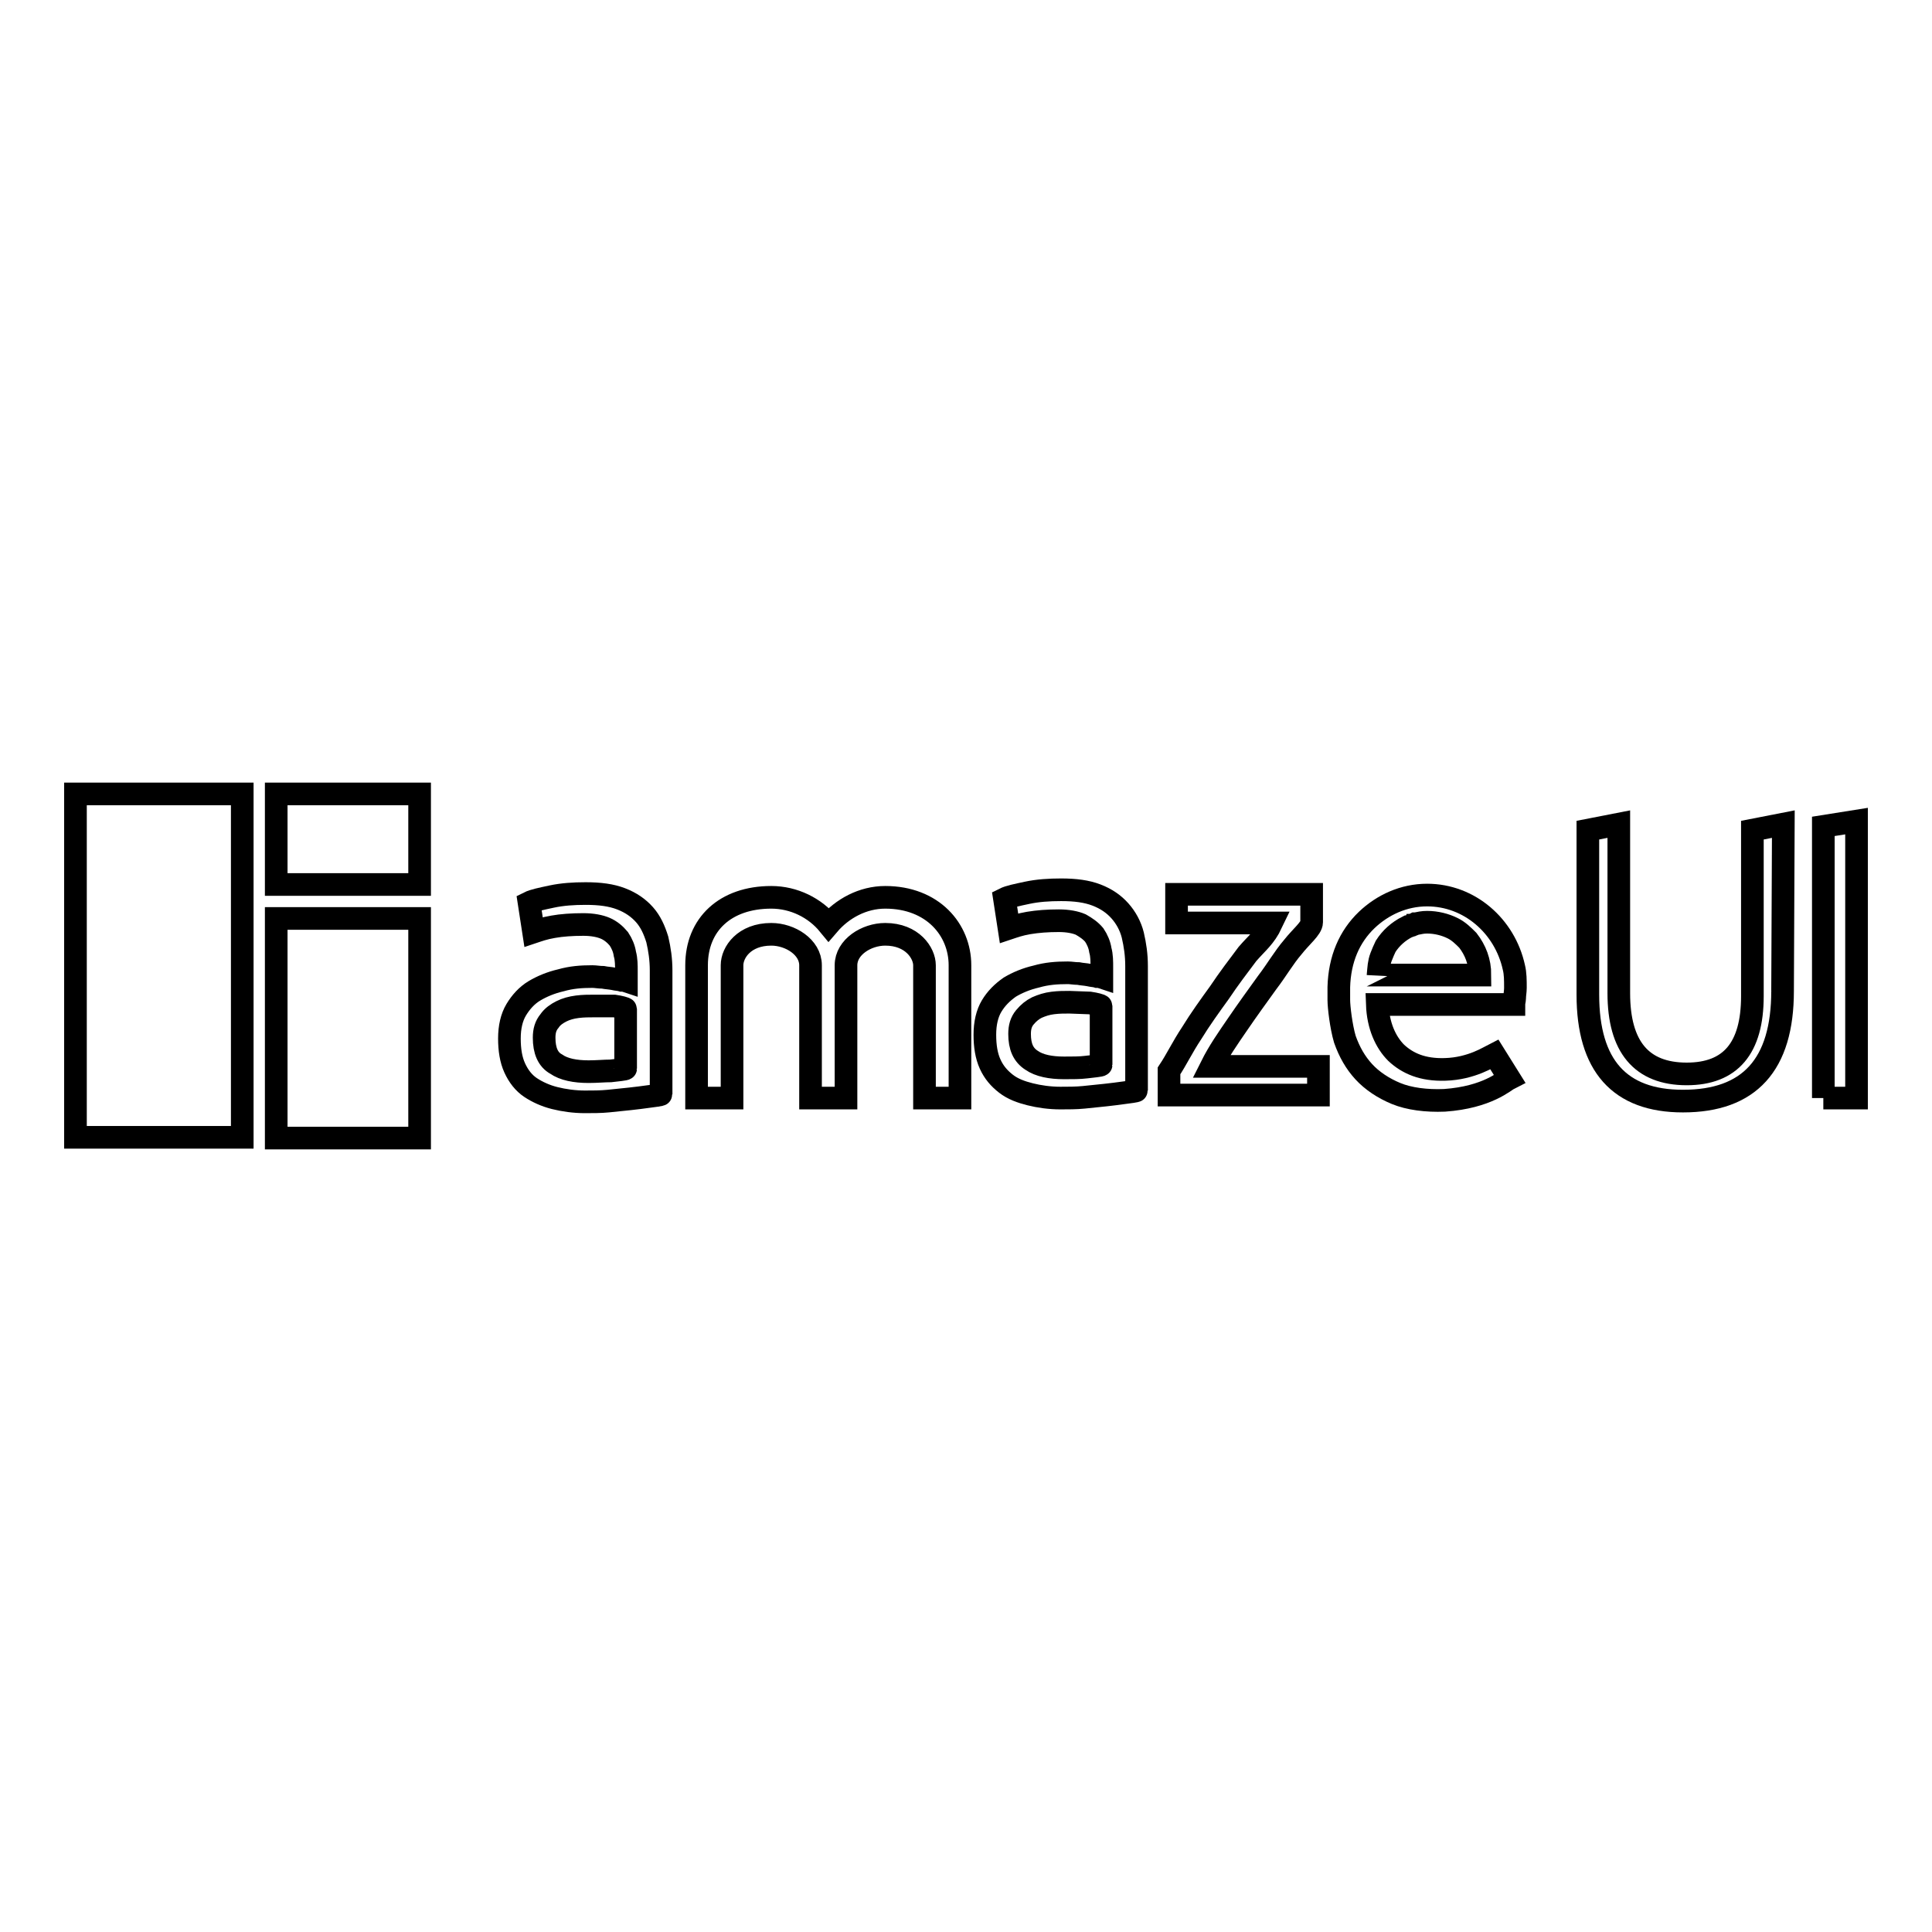 <?xml version="1.0" encoding="utf-8"?>
<!-- Svg Vector Icons : http://www.onlinewebfonts.com/icon -->
<!DOCTYPE svg PUBLIC "-//W3C//DTD SVG 1.1//EN" "http://www.w3.org/Graphics/SVG/1.1/DTD/svg11.dtd">
<svg version="1.1" xmlns="http://www.w3.org/2000/svg" xmlns:xlink="http://www.w3.org/1999/xlink" x="0px" y="0px" viewBox="0 0 256 256" enable-background="new 0 0 256 256" xml:space="preserve">
<g><g><path stroke-width="3" fill-opacity="0" stroke="#000000"  d="M241.6,145.5h4.4v-36.7l-4.4,0.7V145.5"/><path stroke-width="3" fill-opacity="0" stroke="#000000"  d="M85.4,121.2c-0.8-0.9-1.8-1.6-3.1-2.1c-1.3-0.5-2.8-0.7-4.7-0.7c-1.6,0-3.1,0.1-4.5,0.4c-1.4,0.3-2.4,0.5-3,0.8l0.6,3.9c0.6-0.2,1.4-0.5,2.6-0.7c1.1-0.2,2.5-0.3,4-0.3c1.2,0,2.2,0.2,2.9,0.5s1.3,0.8,1.8,1.4c0.4,0.6,0.7,1.3,0.8,2c0.2,0.7,0.2,1.5,0.2,2.3v1.3c0,0-0.3-0.1-0.6-0.1c-0.3-0.1-0.7-0.1-1.1-0.2c-0.5-0.1-0.9-0.1-1.4-0.2c-0.5,0-1-0.1-1.4-0.1c-1.5,0-2.8,0.1-4.2,0.5c-1.3,0.3-2.5,0.8-3.5,1.4c-1,0.6-1.8,1.5-2.4,2.5c-0.6,1-0.9,2.3-0.9,3.8c0,1.5,0.2,2.8,0.7,3.9c0.5,1.1,1.2,2,2.1,2.6s2,1.1,3.2,1.4c1.2,0.3,2.6,0.5,4,0.5c1,0,2.1,0,3.1-0.1c1-0.1,2-0.2,2.9-0.3c0.9-0.1,1.7-0.2,2.4-0.3c0.7-0.1,1.7-0.2,1.7-0.3v-16.4c0-1.5-0.2-2.8-0.5-4.1C86.7,123.2,86.2,122.1,85.4,121.2L85.4,121.2L85.4,121.2z M81.4,133.3c0.7,0.1,1.5,0.3,1.5,0.4v7.9c0,0.1-1.2,0.2-2,0.3c-0.8,0-1.8,0.1-2.9,0.1c-1.8,0-3.3-0.3-4.3-1c-1.1-0.6-1.6-1.8-1.6-3.5c0-0.9,0.2-1.6,0.7-2.2c0.4-0.6,1-1,1.6-1.3c0.6-0.3,1.3-0.5,2.1-0.6c0.8-0.1,1.5-0.1,2.2-0.1L81.4,133.3L81.4,133.3z"/><path stroke-width="3" fill-opacity="0" stroke="#000000"  d="M117.3,118.9c-3,0-5.7,1.5-7.5,3.6c-1.8-2.2-4.6-3.6-7.6-3.6c-6.1,0-9.9,3.6-9.9,9v17.6H97v-17.6c0-1.7,1.6-4.1,5.2-4.1c2.5,0,5.2,1.7,5.2,4.1v17.6h4.7v-17.6c0-2.4,2.7-4.1,5.2-4.1c3.6,0,5.2,2.5,5.2,4.1v17.6h4.7v-17.6C127.2,123.2,123.6,118.9,117.3,118.9"/><path stroke-width="3" fill-opacity="0" stroke="#000000"  d="M148.4,120.7c-0.8-0.9-1.8-1.6-3.1-2.1c-1.3-0.5-2.8-0.7-4.7-0.7c-1.6,0-3.1,0.1-4.5,0.4c-1.4,0.3-2.4,0.5-3,0.8l0.6,3.9c0.6-0.2,1.4-0.5,2.6-0.7c1.2-0.2,2.5-0.3,4-0.3c1.2,0,2.2,0.2,2.9,0.5c0.7,0.4,1.3,0.8,1.8,1.4c0.4,0.6,0.7,1.3,0.8,2c0.2,0.7,0.2,1.5,0.2,2.3v1.3c0,0-0.3-0.1-0.6-0.1c-0.3-0.1-0.7-0.1-1.1-0.2c-0.5-0.1-0.9-0.1-1.4-0.2c-0.5,0-1-0.1-1.4-0.1c-1.5,0-2.8,0.1-4.2,0.5c-1.3,0.3-2.5,0.8-3.5,1.4c-1,0.7-1.8,1.5-2.4,2.5s-0.9,2.3-0.9,3.8c0,1.5,0.2,2.8,0.7,3.9c0.5,1.1,1.2,1.9,2.1,2.6c0.9,0.7,2,1.1,3.2,1.4c1.2,0.3,2.6,0.5,4,0.5c1,0,2.1,0,3.1-0.1c1-0.1,2-0.2,2.9-0.3c0.9-0.1,1.7-0.2,2.4-0.3c0.7-0.1,1.7-0.2,1.7-0.3V128c0-1.5-0.2-2.8-0.5-4.1C149.8,122.7,149.2,121.6,148.4,120.7L148.4,120.7L148.4,120.7z M144.4,132.9c0.7,0.1,1.5,0.3,1.5,0.4v7.8c0,0.1-1.2,0.2-2,0.3s-1.8,0.1-2.9,0.1c-1.8,0-3.3-0.3-4.3-1c-1.1-0.7-1.6-1.8-1.6-3.5c0-0.9,0.2-1.6,0.7-2.2s1-1,1.6-1.3c0.7-0.3,1.3-0.5,2.1-0.6c0.8-0.1,1.5-0.1,2.2-0.1L144.4,132.9L144.4,132.9z"/><path stroke-width="3" fill-opacity="0" stroke="#000000"  d="M164,135.7c1.3-1.9,2.6-3.7,3.9-5.5c1.3-1.7,2.2-3.3,3.4-4.7c1.1-1.4,2.5-2.5,2.5-3.3v-3.7h-17.9v3.8h12.6c-0.9,1.9-1.9,2.6-3.2,4.1c-1.2,1.6-2.5,3.3-3.7,5.1c-1.3,1.8-2.6,3.6-3.7,5.4c-1.2,1.8-2,3.5-3,5v3.2h19.8v-3.8h-14.2C161.5,139.3,162.7,137.6,164,135.7"/><path stroke-width="3" fill-opacity="0" stroke="#000000"  d="M200.6,128.2c-1.2-5.5-5.9-9.6-11.5-9.6c-3.1,0-5.9,1.3-8,3.3c-2.3,2.2-3.6,5.2-3.7,8.9c0,0.4,0,1.2,0,1.7c0,0.9,0.3,3.5,0.8,5.2c0.6,1.7,1.4,3.1,2.5,4.3c1.1,1.2,2.6,2.2,4.3,2.9c1.7,0.7,4,1,6.4,0.9c5.7-0.4,8-2.6,8.6-2.9l-2-3.2c-0.6,0.3-3,1.9-6.5,2c-3,0.1-5-0.8-6.5-2.2c-1.4-1.4-2.4-3.6-2.5-6.4h18.1c0-0.3,0.1-0.6,0.1-0.8c0-0.5,0.1-0.9,0.1-1.4C200.8,129.9,200.8,129,200.6,128.2L200.6,128.2L200.6,128.2z M182.6,129.2C182.6,129.1,182.6,129.1,182.6,129.2c0.1-1,0.1-1.6,0.4-2.4c0.2-0.5,0.4-1,0.6-1.4c0.7-1.1,1.7-2,2.9-2.6c0.1,0,0.2-0.1,0.3-0.1c0.1,0,0.1,0,0.2-0.1c0.2,0,0.3-0.1,0.5-0.2c0,0,0.1,0,0.1,0c0.5-0.1,0.9-0.2,1.5-0.2c1.2,0,2.4,0.3,3.4,0.8c0.8,0.4,1.4,1,2,1.6c1,1.3,1.6,2.8,1.6,4.6c0,0,0,0,0,0L182.6,129.2L182.6,129.2z"/><path stroke-width="3" fill-opacity="0" stroke="#000000"  d="M236.2,131.3c0,9.8-4.4,14.6-13.2,14.6c-8.4,0-12.6-4.7-12.6-14.1V110l4.1-0.8v22.4c0,7.1,3,10.7,9,10.7c5.8,0,8.7-3.4,8.7-10.3v-22l4.1-0.8L236.2,131.3"/><path stroke-width="3" fill-opacity="0" stroke="#000000"  d="M36.6,121.7h19v29.1h-19V121.7L36.6,121.7z"/><path stroke-width="3" fill-opacity="0" stroke="#000000"  d="M36.6,105.2h19v12h-19V105.2L36.6,105.2z"/><path stroke-width="3" fill-opacity="0" stroke="#000000"  d="M10,105.2h22.1v45.5H10V105.2L10,105.2z"/></g></g>
</svg>